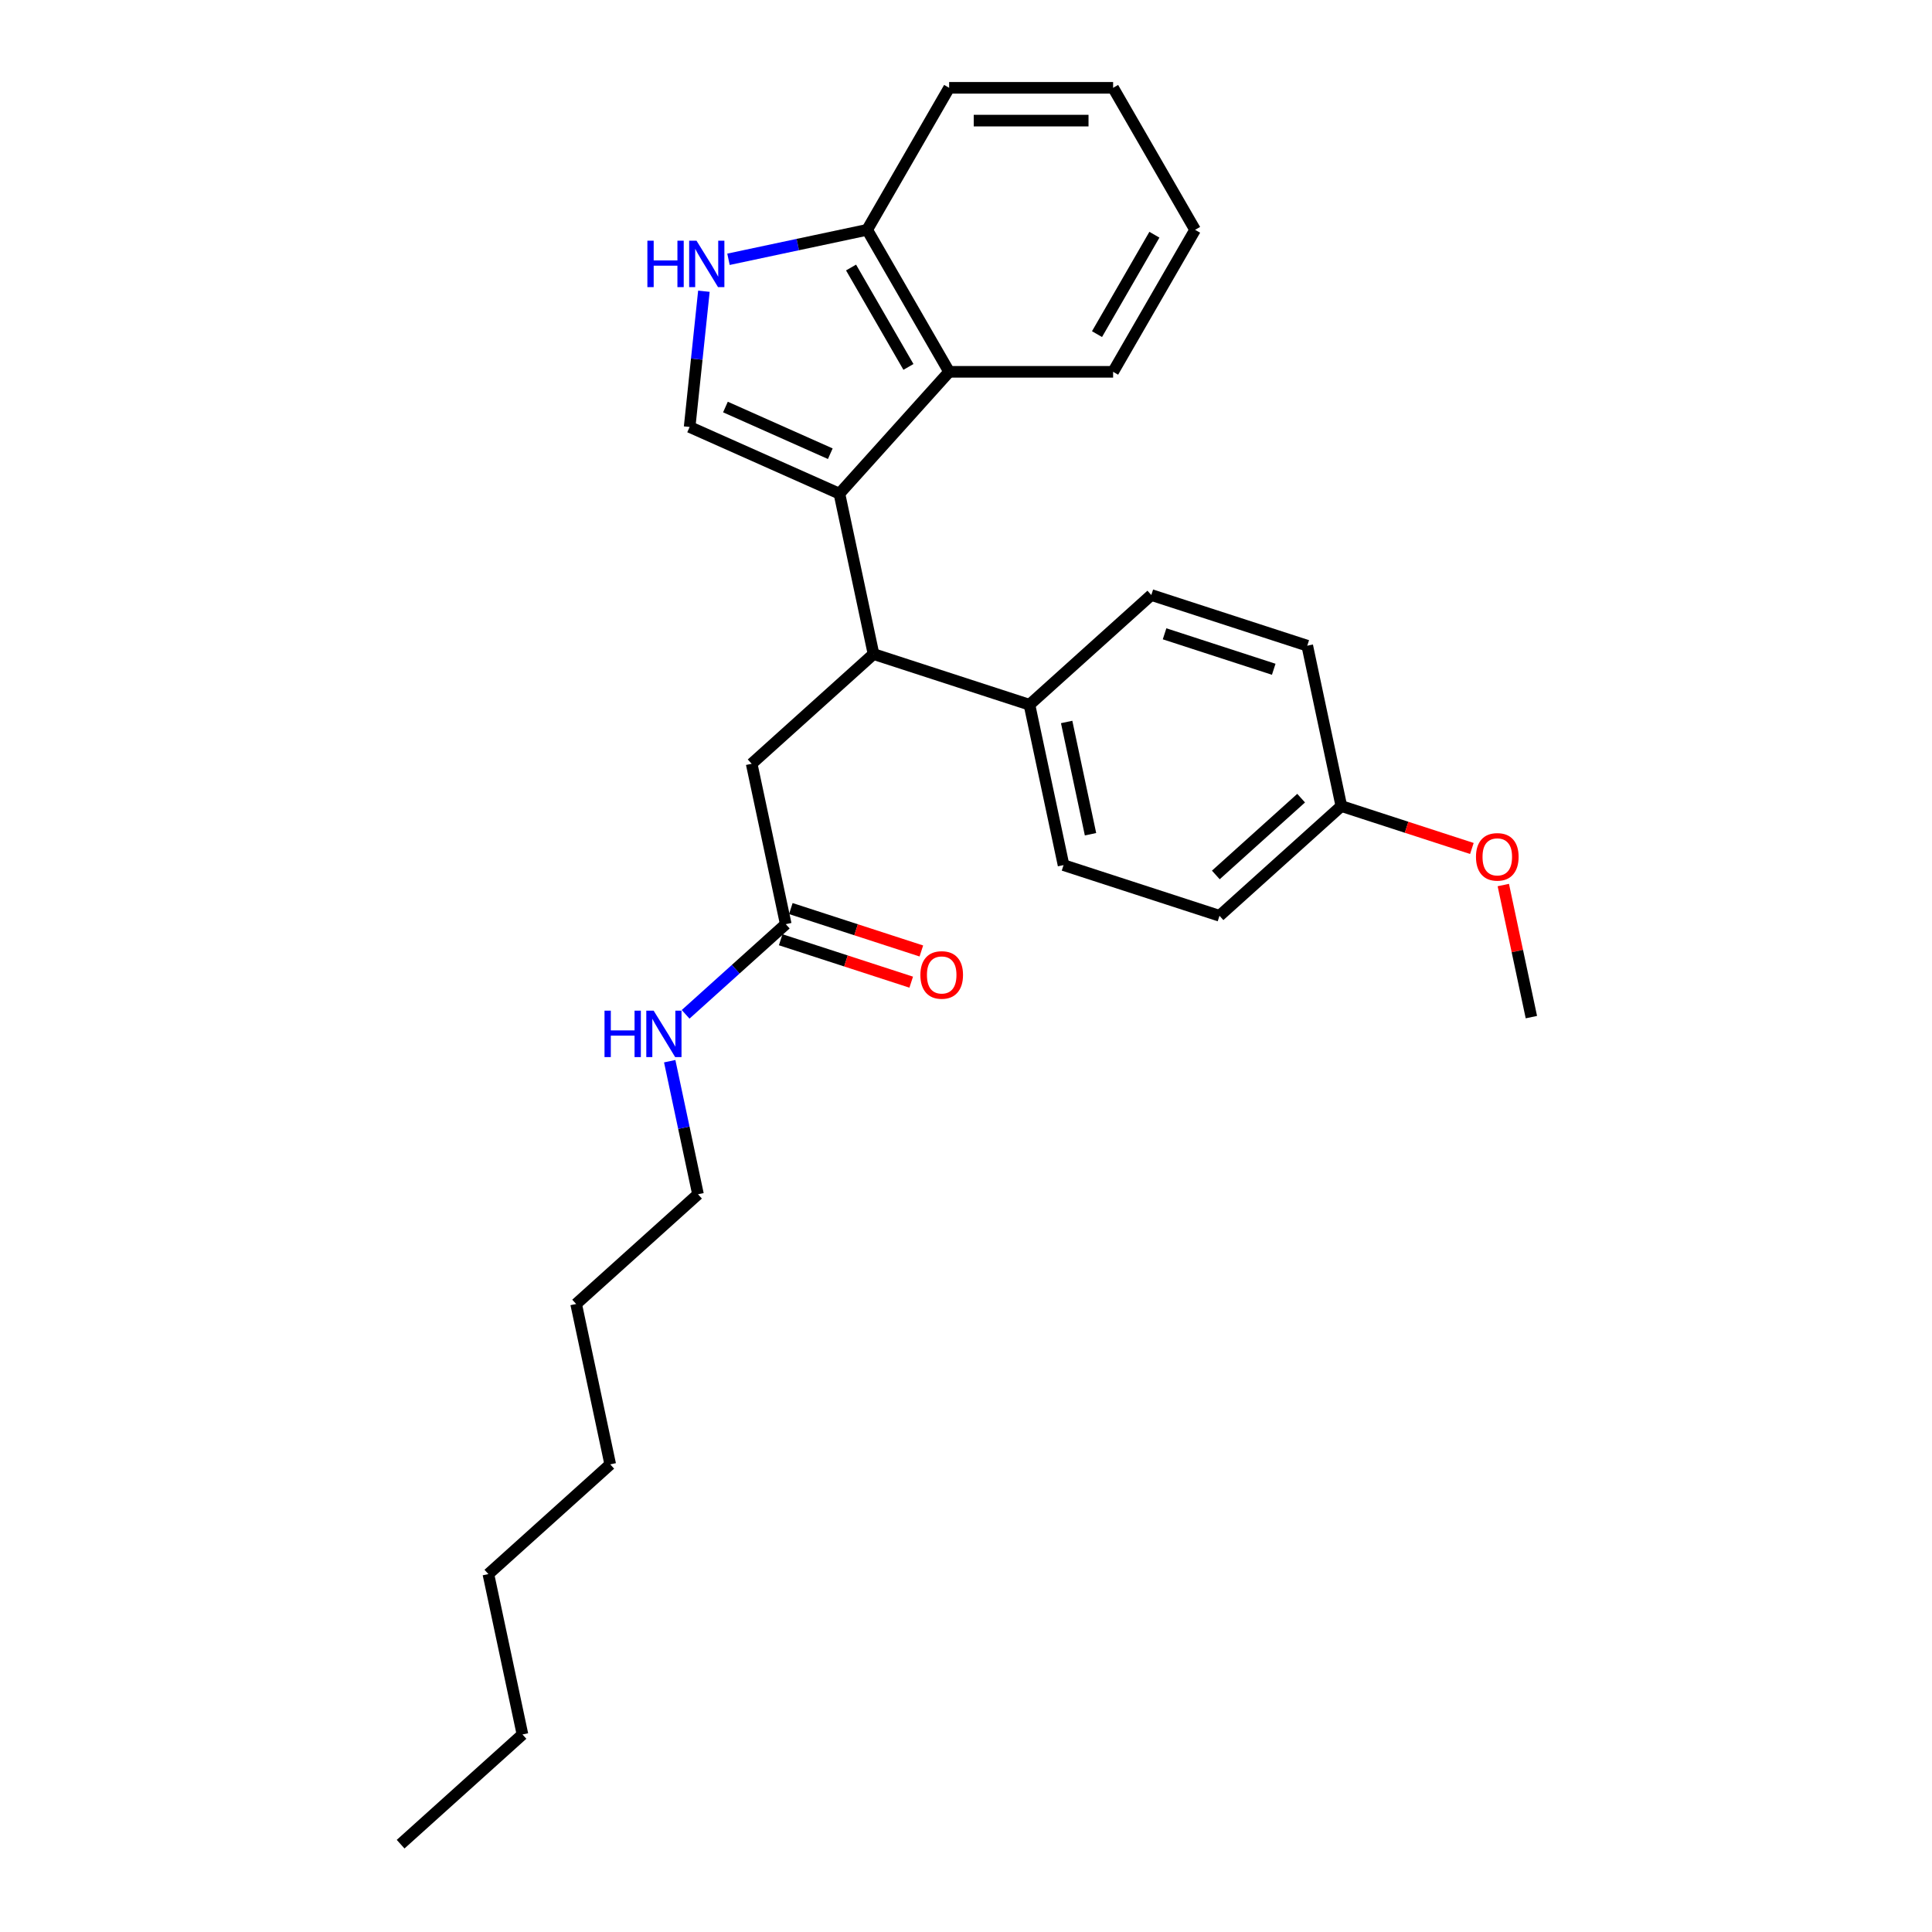 <?xml version='1.0' encoding='iso-8859-1'?>
<svg version='1.1' baseProfile='full'
              xmlns='http://www.w3.org/2000/svg'
                      xmlns:rdkit='http://www.rdkit.org/xml'
                      xmlns:xlink='http://www.w3.org/1999/xlink'
                  xml:space='preserve'
width='1000px' height='1000px' viewBox='0 0 1000 1000'>
<!-- END OF HEADER -->
<rect style='opacity:1.0;fill:#FFFFFF;stroke:none' width='1000' height='1000' x='0' y='0'> </rect>
<path class='bond-0' d='M 361.281,618.148 L 353.96,583.71' style='fill:none;fill-rule:evenodd;stroke:#000000;stroke-width:6px;stroke-linecap:butt;stroke-linejoin:miter;stroke-opacity:1' />
<path class='bond-0' d='M 353.96,583.71 L 346.64,549.272' style='fill:none;fill-rule:evenodd;stroke:#0000FF;stroke-width:6px;stroke-linecap:butt;stroke-linejoin:miter;stroke-opacity:1' />
<path class='bond-1' d='M 361.281,618.148 L 298.21,674.937' style='fill:none;fill-rule:evenodd;stroke:#000000;stroke-width:6px;stroke-linecap:butt;stroke-linejoin:miter;stroke-opacity:1' />
<path class='bond-2' d='M 406.706,478.344 L 380.789,501.679' style='fill:none;fill-rule:evenodd;stroke:#000000;stroke-width:6px;stroke-linecap:butt;stroke-linejoin:miter;stroke-opacity:1' />
<path class='bond-2' d='M 380.789,501.679 L 354.872,525.015' style='fill:none;fill-rule:evenodd;stroke:#0000FF;stroke-width:6px;stroke-linecap:butt;stroke-linejoin:miter;stroke-opacity:1' />
<path class='bond-3' d='M 404.083,486.415 L 437.864,497.391' style='fill:none;fill-rule:evenodd;stroke:#000000;stroke-width:6px;stroke-linecap:butt;stroke-linejoin:miter;stroke-opacity:1' />
<path class='bond-3' d='M 437.864,497.391 L 471.644,508.367' style='fill:none;fill-rule:evenodd;stroke:#FF0000;stroke-width:6px;stroke-linecap:butt;stroke-linejoin:miter;stroke-opacity:1' />
<path class='bond-3' d='M 409.328,470.272 L 443.109,481.248' style='fill:none;fill-rule:evenodd;stroke:#000000;stroke-width:6px;stroke-linecap:butt;stroke-linejoin:miter;stroke-opacity:1' />
<path class='bond-3' d='M 443.109,481.248 L 476.89,492.224' style='fill:none;fill-rule:evenodd;stroke:#FF0000;stroke-width:6px;stroke-linecap:butt;stroke-linejoin:miter;stroke-opacity:1' />
<path class='bond-4' d='M 406.706,478.344 L 389.06,395.328' style='fill:none;fill-rule:evenodd;stroke:#000000;stroke-width:6px;stroke-linecap:butt;stroke-linejoin:miter;stroke-opacity:1' />
<path class='bond-5' d='M 298.21,674.937 L 315.855,757.952' style='fill:none;fill-rule:evenodd;stroke:#000000;stroke-width:6px;stroke-linecap:butt;stroke-linejoin:miter;stroke-opacity:1' />
<path class='bond-6' d='M 389.06,395.328 L 452.131,338.539' style='fill:none;fill-rule:evenodd;stroke:#000000;stroke-width:6px;stroke-linecap:butt;stroke-linejoin:miter;stroke-opacity:1' />
<path class='bond-7' d='M 356.953,221.004 L 360.646,185.872' style='fill:none;fill-rule:evenodd;stroke:#000000;stroke-width:6px;stroke-linecap:butt;stroke-linejoin:miter;stroke-opacity:1' />
<path class='bond-7' d='M 360.646,185.872 L 364.338,150.739' style='fill:none;fill-rule:evenodd;stroke:#0000FF;stroke-width:6px;stroke-linecap:butt;stroke-linejoin:miter;stroke-opacity:1' />
<path class='bond-8' d='M 356.953,221.004 L 434.485,255.524' style='fill:none;fill-rule:evenodd;stroke:#000000;stroke-width:6px;stroke-linecap:butt;stroke-linejoin:miter;stroke-opacity:1' />
<path class='bond-8' d='M 375.487,210.676 L 429.759,234.84' style='fill:none;fill-rule:evenodd;stroke:#000000;stroke-width:6px;stroke-linecap:butt;stroke-linejoin:miter;stroke-opacity:1' />
<path class='bond-9' d='M 377.061,134.211 L 412.95,126.582' style='fill:none;fill-rule:evenodd;stroke:#0000FF;stroke-width:6px;stroke-linecap:butt;stroke-linejoin:miter;stroke-opacity:1' />
<path class='bond-9' d='M 412.95,126.582 L 448.839,118.954' style='fill:none;fill-rule:evenodd;stroke:#000000;stroke-width:6px;stroke-linecap:butt;stroke-linejoin:miter;stroke-opacity:1' />
<path class='bond-10' d='M 434.485,255.524 L 491.274,192.453' style='fill:none;fill-rule:evenodd;stroke:#000000;stroke-width:6px;stroke-linecap:butt;stroke-linejoin:miter;stroke-opacity:1' />
<path class='bond-11' d='M 434.485,255.524 L 452.131,338.539' style='fill:none;fill-rule:evenodd;stroke:#000000;stroke-width:6px;stroke-linecap:butt;stroke-linejoin:miter;stroke-opacity:1' />
<path class='bond-12' d='M 491.274,192.453 L 576.144,192.453' style='fill:none;fill-rule:evenodd;stroke:#000000;stroke-width:6px;stroke-linecap:butt;stroke-linejoin:miter;stroke-opacity:1' />
<path class='bond-13' d='M 491.274,192.453 L 448.839,118.954' style='fill:none;fill-rule:evenodd;stroke:#000000;stroke-width:6px;stroke-linecap:butt;stroke-linejoin:miter;stroke-opacity:1' />
<path class='bond-13' d='M 470.209,189.916 L 440.505,138.466' style='fill:none;fill-rule:evenodd;stroke:#000000;stroke-width:6px;stroke-linecap:butt;stroke-linejoin:miter;stroke-opacity:1' />
<path class='bond-14' d='M 448.839,118.954 L 491.274,45.455' style='fill:none;fill-rule:evenodd;stroke:#000000;stroke-width:6px;stroke-linecap:butt;stroke-linejoin:miter;stroke-opacity:1' />
<path class='bond-15' d='M 618.579,118.954 L 576.144,192.453' style='fill:none;fill-rule:evenodd;stroke:#000000;stroke-width:6px;stroke-linecap:butt;stroke-linejoin:miter;stroke-opacity:1' />
<path class='bond-15' d='M 597.514,121.492 L 567.81,172.942' style='fill:none;fill-rule:evenodd;stroke:#000000;stroke-width:6px;stroke-linecap:butt;stroke-linejoin:miter;stroke-opacity:1' />
<path class='bond-16' d='M 618.579,118.954 L 576.144,45.455' style='fill:none;fill-rule:evenodd;stroke:#000000;stroke-width:6px;stroke-linecap:butt;stroke-linejoin:miter;stroke-opacity:1' />
<path class='bond-17' d='M 491.274,45.455 L 576.144,45.455' style='fill:none;fill-rule:evenodd;stroke:#000000;stroke-width:6px;stroke-linecap:butt;stroke-linejoin:miter;stroke-opacity:1' />
<path class='bond-17' d='M 504.005,62.428 L 563.414,62.428' style='fill:none;fill-rule:evenodd;stroke:#000000;stroke-width:6px;stroke-linecap:butt;stroke-linejoin:miter;stroke-opacity:1' />
<path class='bond-18' d='M 452.131,338.539 L 532.847,364.766' style='fill:none;fill-rule:evenodd;stroke:#000000;stroke-width:6px;stroke-linecap:butt;stroke-linejoin:miter;stroke-opacity:1' />
<path class='bond-19' d='M 532.847,364.766 L 550.492,447.781' style='fill:none;fill-rule:evenodd;stroke:#000000;stroke-width:6px;stroke-linecap:butt;stroke-linejoin:miter;stroke-opacity:1' />
<path class='bond-19' d='M 552.097,373.689 L 564.449,431.799' style='fill:none;fill-rule:evenodd;stroke:#000000;stroke-width:6px;stroke-linecap:butt;stroke-linejoin:miter;stroke-opacity:1' />
<path class='bond-20' d='M 532.847,364.766 L 595.917,307.977' style='fill:none;fill-rule:evenodd;stroke:#000000;stroke-width:6px;stroke-linecap:butt;stroke-linejoin:miter;stroke-opacity:1' />
<path class='bond-21' d='M 694.279,417.218 L 631.208,474.007' style='fill:none;fill-rule:evenodd;stroke:#000000;stroke-width:6px;stroke-linecap:butt;stroke-linejoin:miter;stroke-opacity:1' />
<path class='bond-21' d='M 673.461,413.122 L 629.311,452.875' style='fill:none;fill-rule:evenodd;stroke:#000000;stroke-width:6px;stroke-linecap:butt;stroke-linejoin:miter;stroke-opacity:1' />
<path class='bond-22' d='M 694.279,417.218 L 728.06,428.194' style='fill:none;fill-rule:evenodd;stroke:#000000;stroke-width:6px;stroke-linecap:butt;stroke-linejoin:miter;stroke-opacity:1' />
<path class='bond-22' d='M 728.06,428.194 L 761.84,439.17' style='fill:none;fill-rule:evenodd;stroke:#FF0000;stroke-width:6px;stroke-linecap:butt;stroke-linejoin:miter;stroke-opacity:1' />
<path class='bond-23' d='M 694.279,417.218 L 676.634,334.203' style='fill:none;fill-rule:evenodd;stroke:#000000;stroke-width:6px;stroke-linecap:butt;stroke-linejoin:miter;stroke-opacity:1' />
<path class='bond-24' d='M 550.492,447.781 L 631.208,474.007' style='fill:none;fill-rule:evenodd;stroke:#000000;stroke-width:6px;stroke-linecap:butt;stroke-linejoin:miter;stroke-opacity:1' />
<path class='bond-25' d='M 595.917,307.977 L 676.634,334.203' style='fill:none;fill-rule:evenodd;stroke:#000000;stroke-width:6px;stroke-linecap:butt;stroke-linejoin:miter;stroke-opacity:1' />
<path class='bond-25' d='M 602.78,328.054 L 659.281,346.412' style='fill:none;fill-rule:evenodd;stroke:#000000;stroke-width:6px;stroke-linecap:butt;stroke-linejoin:miter;stroke-opacity:1' />
<path class='bond-26' d='M 778.109,458.093 L 785.375,492.276' style='fill:none;fill-rule:evenodd;stroke:#FF0000;stroke-width:6px;stroke-linecap:butt;stroke-linejoin:miter;stroke-opacity:1' />
<path class='bond-26' d='M 785.375,492.276 L 792.64,526.459' style='fill:none;fill-rule:evenodd;stroke:#000000;stroke-width:6px;stroke-linecap:butt;stroke-linejoin:miter;stroke-opacity:1' />
<path class='bond-27' d='M 270.43,897.756 L 252.785,814.741' style='fill:none;fill-rule:evenodd;stroke:#000000;stroke-width:6px;stroke-linecap:butt;stroke-linejoin:miter;stroke-opacity:1' />
<path class='bond-28' d='M 270.43,897.756 L 207.36,954.545' style='fill:none;fill-rule:evenodd;stroke:#000000;stroke-width:6px;stroke-linecap:butt;stroke-linejoin:miter;stroke-opacity:1' />
<path class='bond-29' d='M 252.785,814.741 L 315.855,757.952' style='fill:none;fill-rule:evenodd;stroke:#000000;stroke-width:6px;stroke-linecap:butt;stroke-linejoin:miter;stroke-opacity:1' />
<path  class='atom-2' d='M 312.895 523.115
L 316.154 523.115
L 316.154 533.333
L 328.443 533.333
L 328.443 523.115
L 331.702 523.115
L 331.702 547.15
L 328.443 547.15
L 328.443 536.049
L 316.154 536.049
L 316.154 547.15
L 312.895 547.15
L 312.895 523.115
' fill='#0000FF'/>
<path  class='atom-2' d='M 338.322 523.115
L 346.198 535.846
Q 346.979 537.102, 348.235 539.376
Q 349.491 541.651, 349.559 541.786
L 349.559 523.115
L 352.75 523.115
L 352.75 547.15
L 349.457 547.15
L 341.004 533.232
Q 340.02 531.602, 338.967 529.735
Q 337.949 527.868, 337.643 527.291
L 337.643 547.15
L 334.52 547.15
L 334.52 523.115
L 338.322 523.115
' fill='#0000FF'/>
<path  class='atom-3' d='M 476.389 504.638
Q 476.389 498.867, 479.24 495.642
Q 482.092 492.416, 487.422 492.416
Q 492.752 492.416, 495.603 495.642
Q 498.455 498.867, 498.455 504.638
Q 498.455 510.477, 495.569 513.804
Q 492.684 517.097, 487.422 517.097
Q 482.126 517.097, 479.24 513.804
Q 476.389 510.511, 476.389 504.638
M 487.422 514.381
Q 491.088 514.381, 493.057 511.937
Q 495.06 509.458, 495.06 504.638
Q 495.06 499.919, 493.057 497.543
Q 491.088 495.132, 487.422 495.132
Q 483.755 495.132, 481.752 497.509
Q 479.783 499.885, 479.783 504.638
Q 479.783 509.492, 481.752 511.937
Q 483.755 514.381, 487.422 514.381
' fill='#FF0000'/>
<path  class='atom-7' d='M 335.084 124.582
L 338.343 124.582
L 338.343 134.8
L 350.633 134.8
L 350.633 124.582
L 353.892 124.582
L 353.892 148.617
L 350.633 148.617
L 350.633 137.516
L 338.343 137.516
L 338.343 148.617
L 335.084 148.617
L 335.084 124.582
' fill='#0000FF'/>
<path  class='atom-7' d='M 360.511 124.582
L 368.387 137.312
Q 369.168 138.568, 370.424 140.843
Q 371.68 143.117, 371.748 143.253
L 371.748 124.582
L 374.939 124.582
L 374.939 148.617
L 371.646 148.617
L 363.193 134.698
Q 362.209 133.069, 361.156 131.202
Q 360.138 129.335, 359.832 128.757
L 359.832 148.617
L 356.709 148.617
L 356.709 124.582
L 360.511 124.582
' fill='#0000FF'/>
<path  class='atom-22' d='M 763.962 443.512
Q 763.962 437.741, 766.814 434.516
Q 769.665 431.291, 774.995 431.291
Q 780.325 431.291, 783.176 434.516
Q 786.028 437.741, 786.028 443.512
Q 786.028 449.351, 783.142 452.678
Q 780.257 455.971, 774.995 455.971
Q 769.699 455.971, 766.814 452.678
Q 763.962 449.385, 763.962 443.512
M 774.995 453.255
Q 778.661 453.255, 780.63 450.811
Q 782.633 448.333, 782.633 443.512
Q 782.633 438.793, 780.63 436.417
Q 778.661 434.007, 774.995 434.007
Q 771.329 434.007, 769.326 436.383
Q 767.357 438.759, 767.357 443.512
Q 767.357 448.367, 769.326 450.811
Q 771.329 453.255, 774.995 453.255
' fill='#FF0000'/>
</svg>
